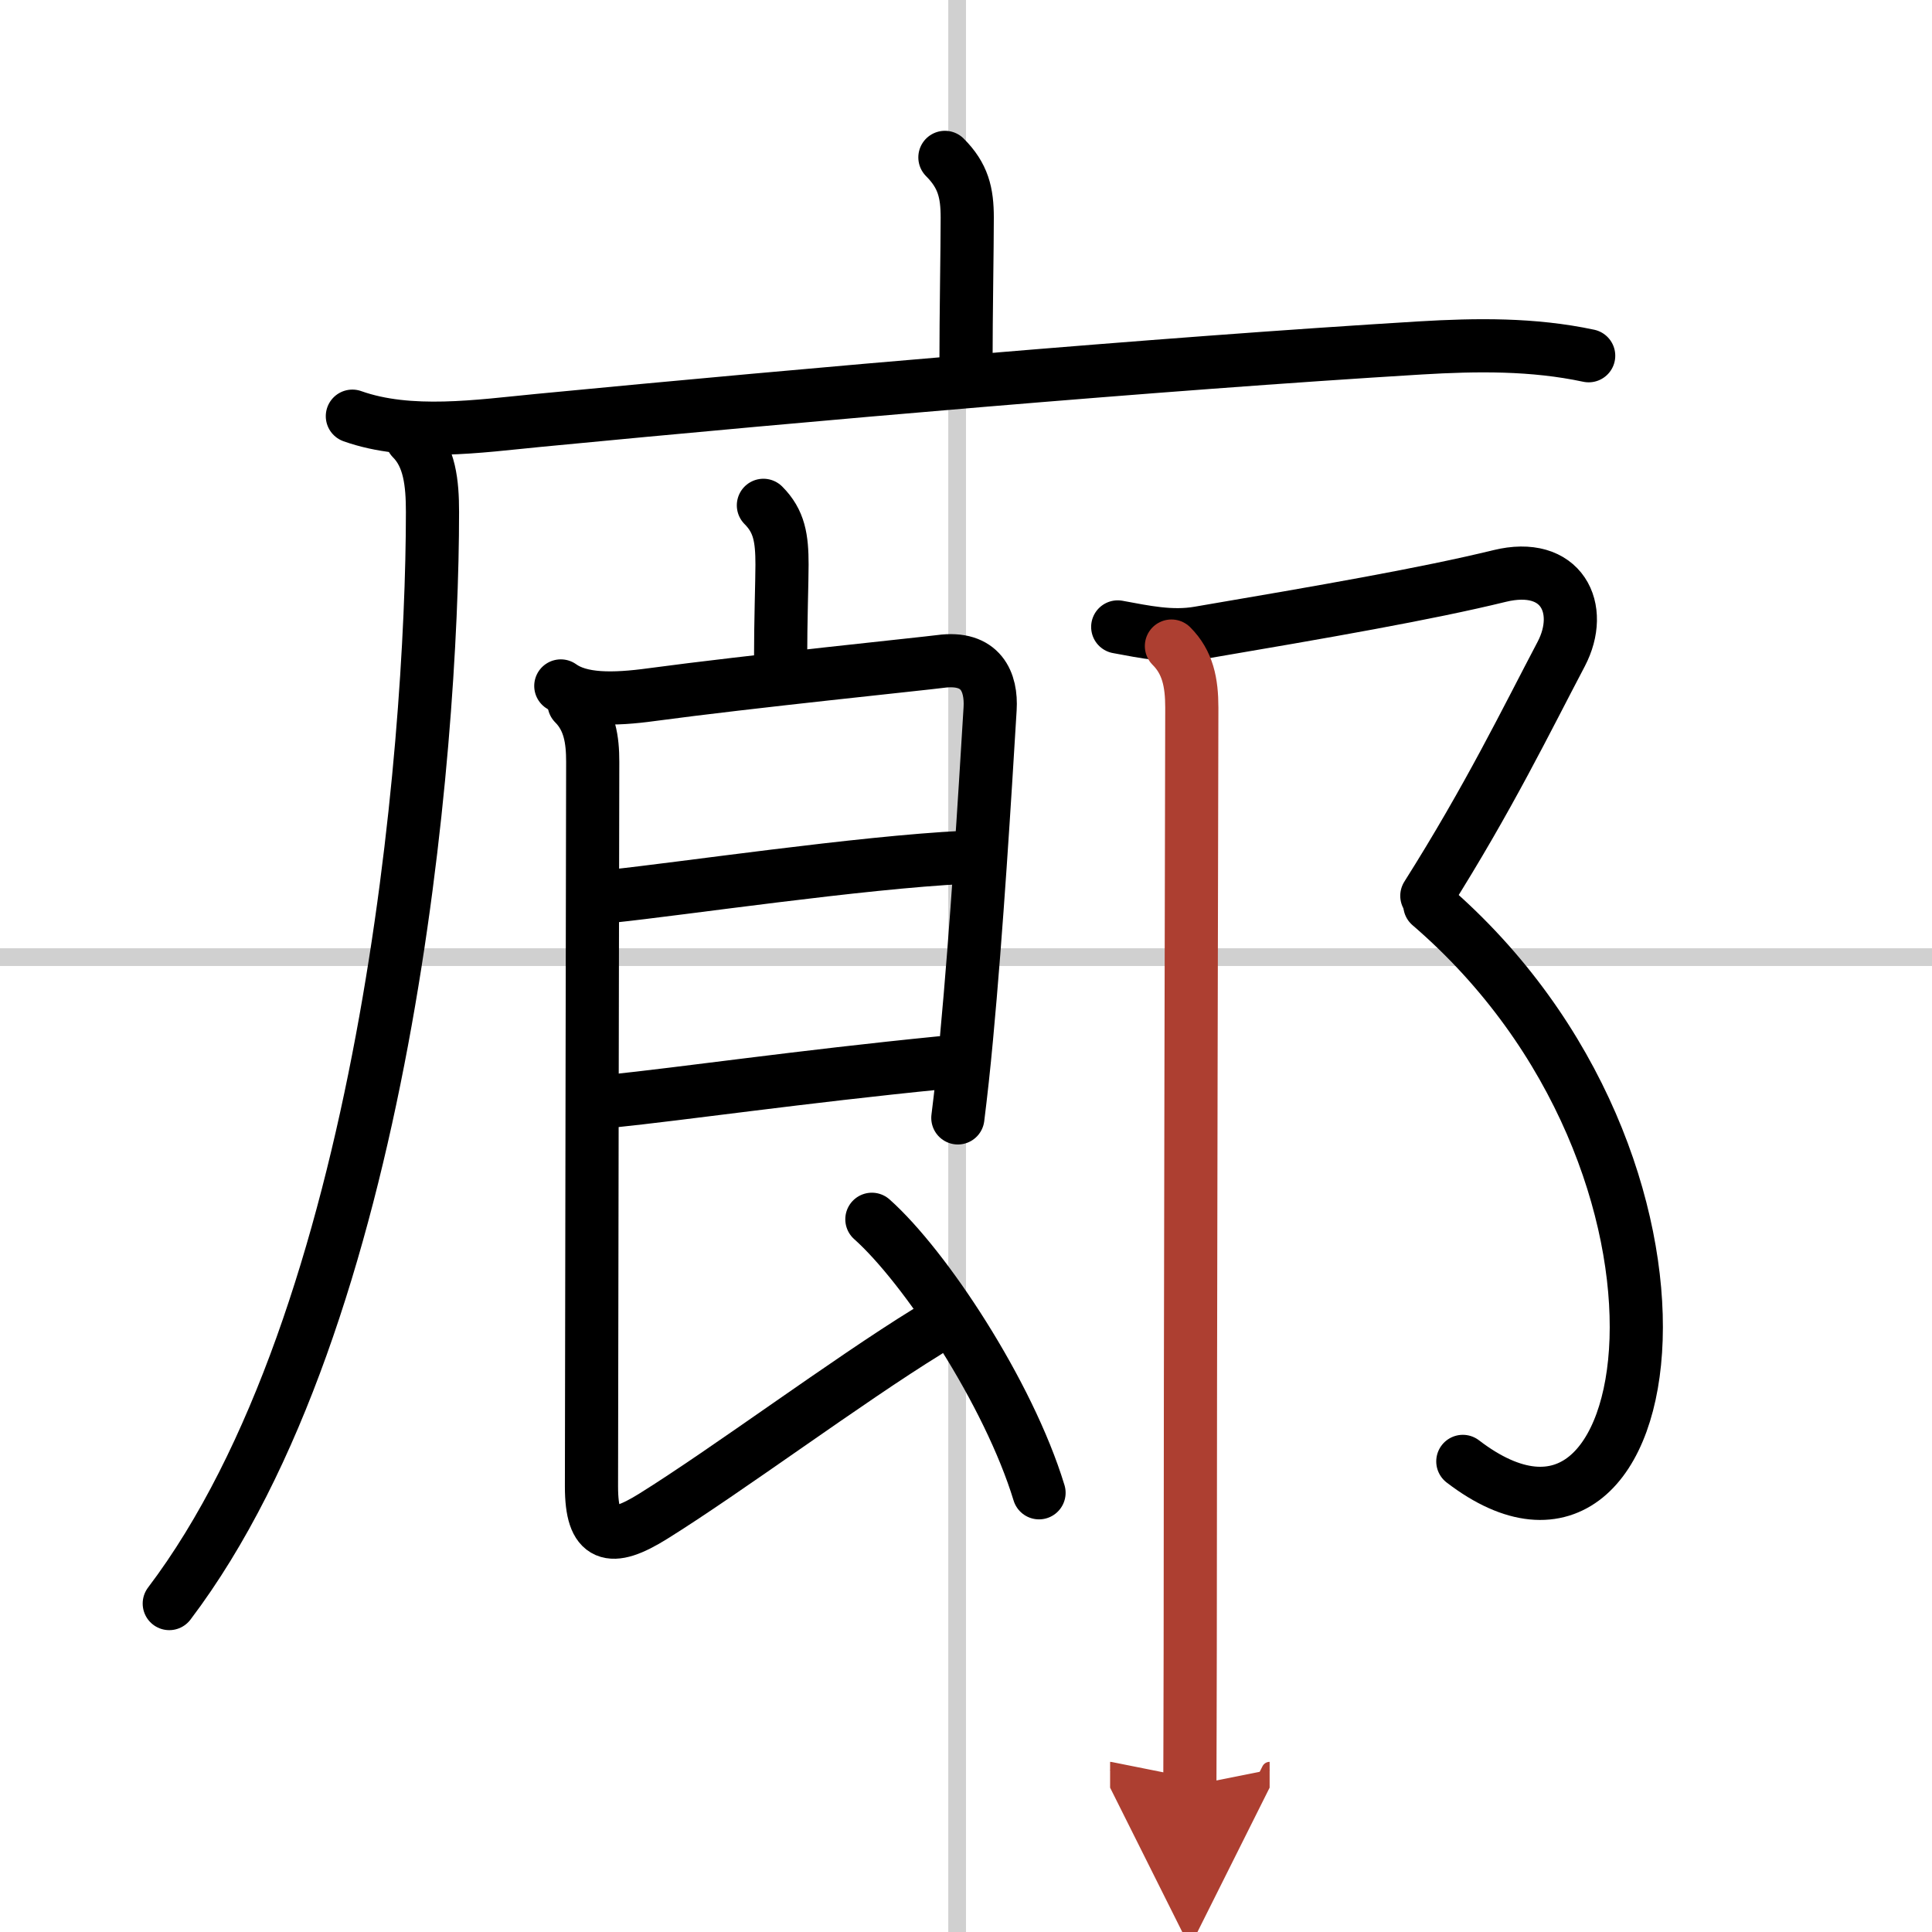 <svg width="400" height="400" viewBox="0 0 109 109" xmlns="http://www.w3.org/2000/svg"><defs><marker id="a" markerWidth="4" orient="auto" refX="1" refY="5" viewBox="0 0 10 10"><polyline points="0 0 10 5 0 10 1 5" fill="#ad3f31" stroke="#ad3f31"/></marker></defs><g fill="none" stroke="#000" stroke-linecap="round" stroke-linejoin="round" stroke-width="3"><rect width="100%" height="100%" fill="#fff" stroke="#fff"/><line x1="54" x2="54" y2="109" stroke="#d0d0d0" stroke-width="1"/><line x2="109" y1="54" y2="54" stroke="#d0d0d0" stroke-width="1"/><path d="m53.31 8.88c1.03 1.03 1.26 1.99 1.26 3.4 0 1.71-0.07 5.46-0.07 8.21"/><path d="m19.88 23.48c3.23 1.15 7.17 0.56 10.49 0.24 15.26-1.47 34.91-3.19 49.76-4.09 3.19-0.19 6.36-0.23 9.5 0.44"/><path d="m23.24 24.75c1 1 1.16 2.5 1.16 4.13 0 13.5-2.66 45.49-14.85 61.59"/><path d="m43.07 28.51c0.9 0.9 1.05 1.86 1.05 3.35 0 0.95-0.08 3.11-0.08 5.44"/><path d="m31.64 38.7c1.11 0.8 2.94 0.79 5.13 0.49 5.49-0.74 15.29-1.74 16.27-1.87 2.33-0.32 2.91 1.18 2.82 2.67-0.3 4.97-0.76 12.46-1.33 18.55-0.15 1.64-0.32 3.17-0.49 4.53"/><path d="m34.51 50.56c3.85-0.4 14.06-1.91 19.9-2.19"/><path d="m34.42 62.13c4.17-0.43 10.71-1.38 18.66-2.17"/><path d="m32.39 39.7c0.89 0.89 1.05 2.05 1.05 3.28 0 0.83-0.06 31.26-0.07 40.89 0 2.89 1.06 3.19 3.49 1.67 4.13-2.57 10.98-7.66 15.45-10.41"/><path d="m49.19 68.79c3 2.67 7.71 9.79 9.43 15.43"/><path d="M63.06,35.37c1.53,0.28,3.02,0.61,4.58,0.34c7.11-1.21,12.86-2.21,16.95-3.21c3.53-0.87,4.83,1.84,3.49,4.4C86.12,40.62,84,45,80.5,50.54"/><path d="M80.67,51.06C97.75,65.75,94,91.25,82.53,82.45"/><path d="m66.09 36.45c0.92 0.92 1.15 2.05 1.15 3.48 0 0.71-0.09 36.82-0.09 53.07 0 3.53-0.02 5.75-0.02 7.75" marker-end="url(#a)" stroke="#ad3f31"/></g></svg>
